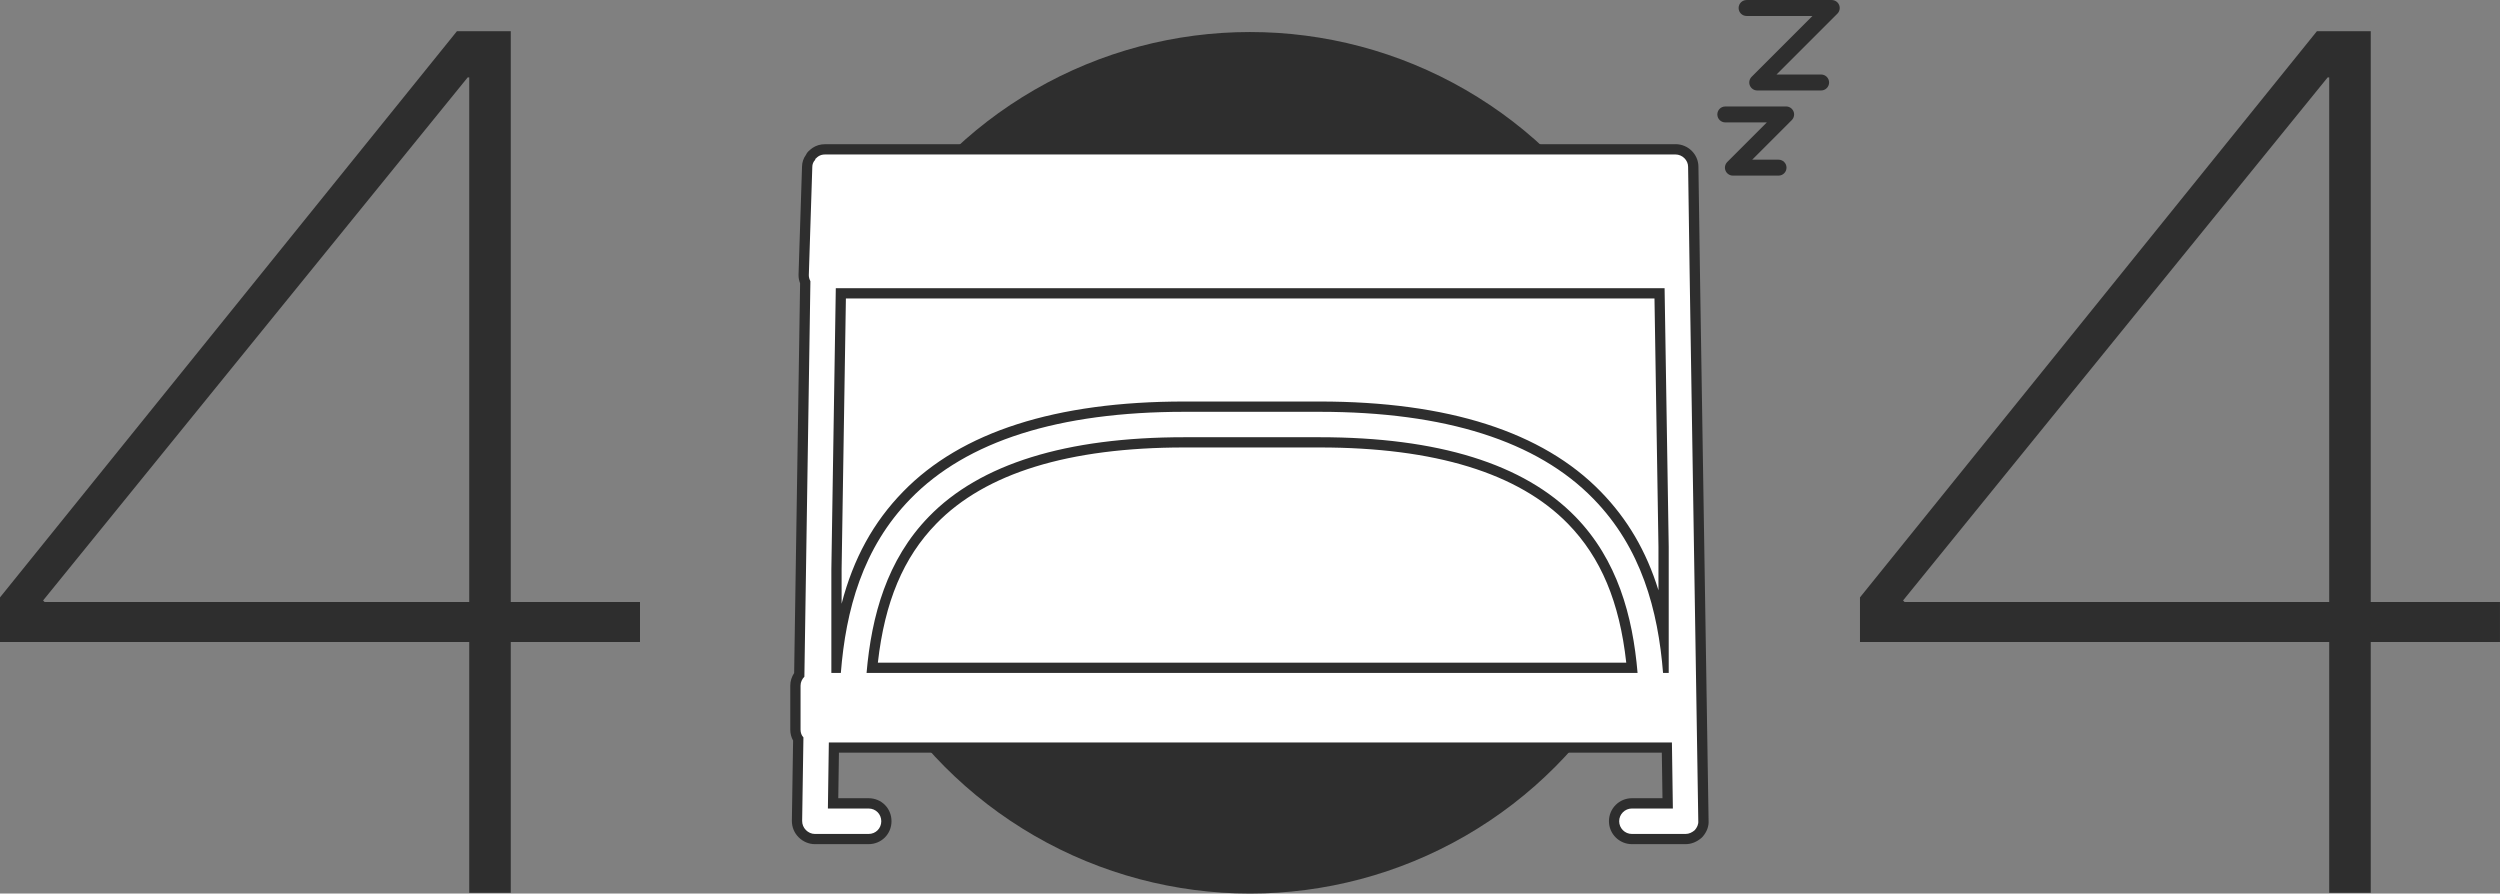 <?xml version="1.0" encoding="UTF-8"?><svg id="Layer_2" xmlns="http://www.w3.org/2000/svg" viewBox="0 0 975 348.49"><rect x="0" y="0" width="975" height="348.49" fill="#808080" stroke="none"/><defs><style>.cls-1{fill:#fff;}.cls-2{fill:#2e2e2e;}</style></defs><g id="Text"><circle class="cls-2" cx="487.5" cy="180.49" r="168"/><path class="cls-2" d="m710.23,35.28h-24.9c-1.26,0-2.39-.76-2.88-1.92-.48-1.16-.21-2.5.67-3.39l23.74-23.74h-25.69c-1.72,0-3.11-1.39-3.11-3.11s1.39-3.11,3.11-3.11h33.21c1.26,0,2.39.76,2.88,1.92.48,1.16.21,2.5-.67,3.39l-23.74,23.74h17.39c1.72,0,3.11,1.39,3.11,3.11s-1.39,3.11-3.11,3.11Z"/><path class="cls-2" d="m693.63,68.49h-17.79c-1.26,0-2.39-.76-2.88-1.92-.48-1.16-.21-2.5.67-3.39l15.44-15.44h-16.2c-1.72,0-3.11-1.39-3.11-3.11s1.39-3.11,3.11-3.11h23.72c1.26,0,2.39.76,2.88,1.92.48,1.16.21,2.5-.67,3.39l-15.44,15.44h10.27c1.72,0,3.11,1.39,3.11,3.11s-1.39,3.11-3.11,3.11Z"/><path class="cls-2" d="m183,348.19v-97.8H0v-17.4L178.2,12.18h21v222.6h50.4v15.6h-50.4v97.8h-16.2Zm0-318h-.6L16.8,234.19l.6.6h165.6V30.18Z"/><path class="cls-2" d="m908.39,348.19v-97.8h-183v-17.4L903.59,12.18h21v222.6h50.4v15.6h-50.4v97.8h-16.2Zm0-318h-.6l-165.6,204,.6.6h165.6V30.18Z"/><polygon class="cls-1" points="318.5 270.24 656.5 270.24 653.5 82.24 318.5 82.24 318.5 270.24"/><path class="cls-1" d="m636.43,327.24c-3.84,0-6.96-3.12-6.96-6.96s3.12-6.96,6.96-6.96h13.95l-.31-21.77h-324.86l-.31,21.77h13.83c3.9,0,6.96,3.05,6.96,6.96s-3.05,6.96-6.96,6.96h-20.94c-1.79,0-3.56-.75-4.88-2.07-1.36-1.36-2.07-3.09-2.07-5.01l.49-31.88c-.71-1.02-1.11-2.31-1.11-3.67v-17.22c0-1.51.54-3.01,1.5-4.23l2.33-153.04c-.31-.7-.61-1.64-.61-2.79l1.37-42.31c0-1.31.45-2.58,1.28-3.61.18-.5.51-.93.94-1.24.26-.25.57-.54,1.02-.84,1.08-.72,2.32-1.08,3.71-1.08h331.65c3.77,0,6.96,3.13,6.96,6.83l.62,42.71,3.34,212.28c.13,1.74-.51,3.47-1.86,5.01-.06.07-.12.13-.19.19-1.48,1.3-3.18,1.98-4.91,1.98h-20.94Zm.02-66.81c-2.46-25.32-9.95-43.65-23.51-57.56-19.66-20.15-52.74-30.37-98.3-30.37h-52.78c-45.6,0-78.63,10.22-98.17,30.37-13.53,13.89-21.04,32.22-23.55,57.56h296.3Zm-310.22-38.48v36.97c2.77-28.54,11.52-49.51,27.42-65.78,22.29-22.92,58.71-34.55,108.22-34.55h52.78c49.52,0,85.93,11.62,108.23,34.55,13.71,14.03,22.1,31.55,25.93,54.42v-34.31l-1.58-98.84h-319.29l-1.7,107.55Z"/><path class="cls-2" d="m653.4,60.24c2.73,0,4.96,2.23,4.96,4.83l.62,42.74,3.35,212.35c.12,1.36-.5,2.6-1.36,3.59-.99.87-2.23,1.49-3.59,1.49h-20.94c-2.73,0-4.96-2.23-4.96-4.96s2.23-4.96,4.96-4.96h15.98l-.37-25.77h-328.8l-.37,25.77h15.86c2.85,0,4.96,2.23,4.96,4.96s-2.11,4.96-4.96,4.96h-20.94c-1.36,0-2.6-.62-3.47-1.49-.99-.99-1.49-2.23-1.49-3.59l.5-32.58c-.74-.74-1.12-1.86-1.12-2.97v-17.22c0-1.36.62-2.6,1.49-3.47l2.35-154.24c-.37-.74-.62-1.49-.62-2.35l1.36-42.25c0-.99.37-1.98,1.11-2.73,0-.25.12-.5.37-.62.25-.25.5-.5.87-.74.74-.5,1.61-.74,2.6-.74h331.65m-329.17,202.19h3.7c1.93-24.44,8.46-48.76,27.15-67.89,21.93-22.55,57.86-33.94,106.79-33.94h52.78c48.94,0,84.86,11.4,106.79,33.94,18.69,19.13,25.21,43.45,27.15,67.89h2.21v-49.18l-1.61-100.85h-323.23l-1.73,109.52v40.51m13.73,0h300.69c-1.88-22.27-7.88-44.13-24.26-60.95-20.07-20.57-53.52-30.97-99.73-30.97h-52.78c-46.09,0-79.66,10.41-99.61,30.97-16.39,16.82-22.38,38.69-24.31,60.95M653.4,56.24h-331.65c-1.79,0-3.41.48-4.82,1.41-.52.35-.91.69-1.2.97-.61.47-1.08,1.07-1.4,1.76-.98,1.32-1.52,2.92-1.54,4.61l-1.36,42.19s0,.09,0,.13c0,1.27.28,2.34.61,3.17l-2.32,152c-.97,1.46-1.51,3.17-1.51,4.89v17.22c0,1.52.39,2.99,1.1,4.23l-.48,31.26s0,.04,0,.06c0,2.46.92,4.68,2.66,6.42,1.69,1.69,3.99,2.66,6.3,2.66h20.94c5.02,0,8.96-3.93,8.96-8.96s-3.93-8.96-8.96-8.96h-11.8l.26-17.77h320.92l.26,17.77h-11.92c-4.94,0-8.96,4.02-8.96,8.96s4.02,8.96,8.96,8.96h20.94c2.22,0,4.37-.86,6.23-2.48.13-.12.26-.24.38-.38,1.7-1.94,2.51-4.15,2.35-6.41l-3.34-212.22-.62-42.71c-.02-4.85-4.03-8.8-8.96-8.8h0Zm-323.5,60.16h315.35l1.55,96.88v16.94c-4.72-15.28-12.12-27.84-22.5-38.48-22.68-23.32-59.58-35.15-109.65-35.15h-52.78c-50.08,0-86.97,11.83-109.66,35.16-11.54,11.82-19.4,26.04-23.98,43.71v-13.51l1.67-105.55h0Zm12.47,142.03c2.67-23.73,9.95-41.02,22.76-54.16,19.16-19.75,51.7-29.76,96.74-29.76h52.78c45,0,77.59,10.01,96.87,29.77,12.83,13.16,20.1,30.45,22.72,54.16h-291.86Z"/></g></svg>